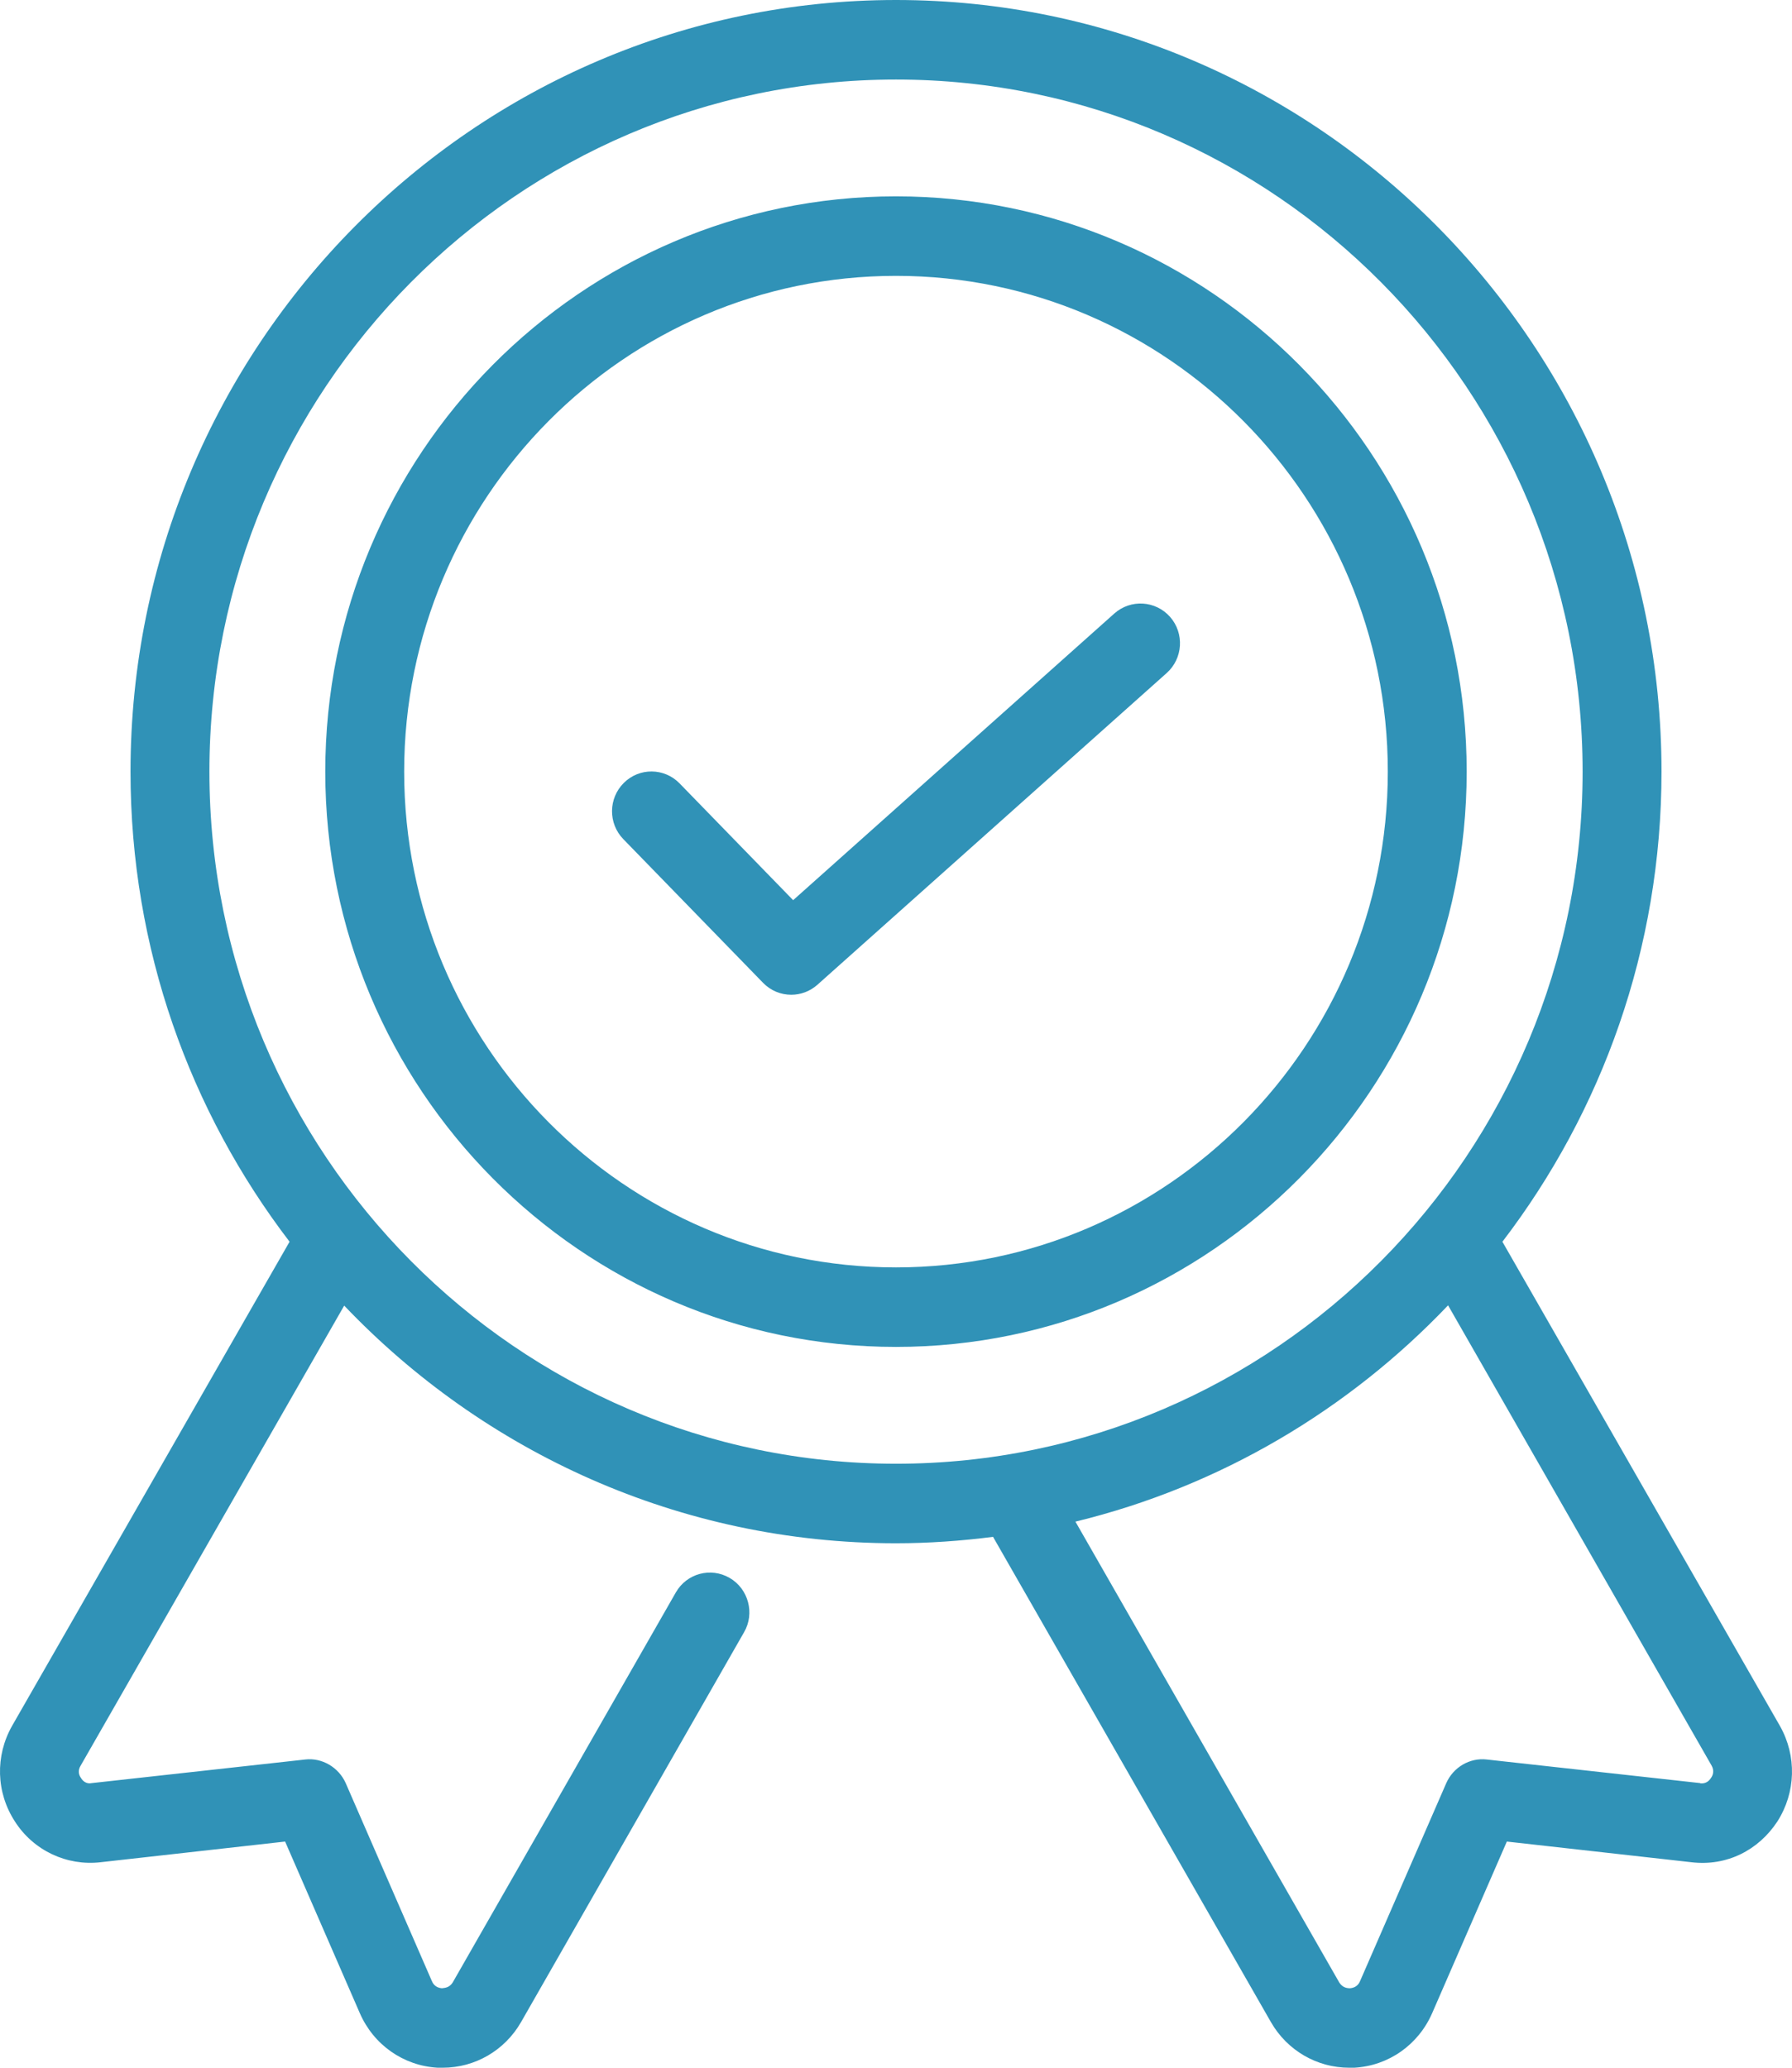 <svg xmlns="http://www.w3.org/2000/svg" fill="none" viewBox="0 0 78 90" height="90" width="78">
<path fill="#3092B7" d="M77.474 75.122L65.395 54.048C69.731 48.378 72.32 41.283 72.32 33.586C72.32 15.066 57.372 0 39 0C20.629 0 5.681 15.066 5.681 33.586C5.681 41.282 8.269 48.377 12.604 54.047L0.525 75.122C-0.215 76.43 -0.173 78.019 0.65 79.284C1.46 80.55 2.91 81.225 4.375 81.056L12.41 80.156L15.661 87.623C16.261 89.001 17.558 89.916 19.051 90H19.274C20.669 90 21.966 89.255 22.678 88.017L32.387 71.044C32.861 70.228 32.582 69.159 31.759 68.681C30.936 68.203 29.89 68.484 29.416 69.314L19.706 86.287C19.567 86.512 19.371 86.526 19.232 86.541C19.092 86.526 18.897 86.47 18.799 86.231L15.047 77.611C14.74 76.922 14.015 76.5 13.289 76.584L3.998 77.611C3.761 77.667 3.594 77.513 3.524 77.386C3.44 77.273 3.371 77.077 3.51 76.852L14.982 56.828C21.05 63.196 29.571 67.172 39 67.172C40.432 67.172 41.84 67.07 43.224 66.893L55.321 88.017C56.032 89.255 57.33 90 58.725 90H58.948C60.441 89.916 61.738 89.001 62.338 87.623L65.588 80.156L73.624 81.056C75.158 81.239 76.539 80.536 77.362 79.284C78.171 78.019 78.213 76.43 77.474 75.122ZM9.115 33.586C9.115 16.975 22.521 3.462 39 3.462C55.479 3.462 68.886 16.975 68.886 33.586C68.886 50.197 55.479 63.711 39 63.711C22.521 63.711 9.115 50.197 9.115 33.586ZM74.474 77.386C74.405 77.498 74.279 77.625 74.07 77.625C74.042 77.625 74 77.625 74 77.611L64.709 76.584C63.97 76.5 63.258 76.922 62.952 77.611L59.199 86.231C59.101 86.47 58.906 86.526 58.767 86.541C58.627 86.541 58.432 86.512 58.292 86.287L46.81 66.231C53.097 64.702 58.692 61.373 63.03 56.816L74.502 76.852C74.628 77.077 74.558 77.273 74.474 77.386ZM39 8.546C25.302 8.546 14.158 19.779 14.158 33.586C14.158 47.393 25.302 58.626 39 58.626C52.697 58.626 63.84 47.393 63.84 33.586C63.84 19.779 52.697 8.546 39 8.546ZM39 55.165C27.196 55.165 17.592 45.485 17.592 33.586C17.592 21.687 27.196 12.007 39 12.007C50.804 12.007 60.407 21.687 60.407 33.586C60.407 45.485 50.804 55.165 39 55.165ZM50.93 26.851C51.559 27.567 51.492 28.661 50.782 29.295L35.578 42.864C35.251 43.154 34.845 43.298 34.44 43.298C33.993 43.298 33.549 43.124 33.214 42.779L27.131 36.524C26.467 35.841 26.477 34.746 27.154 34.076C27.828 33.405 28.916 33.414 29.582 34.1L34.523 39.181L48.505 26.702C49.215 26.073 50.296 26.136 50.93 26.851Z"></path>
</svg>
